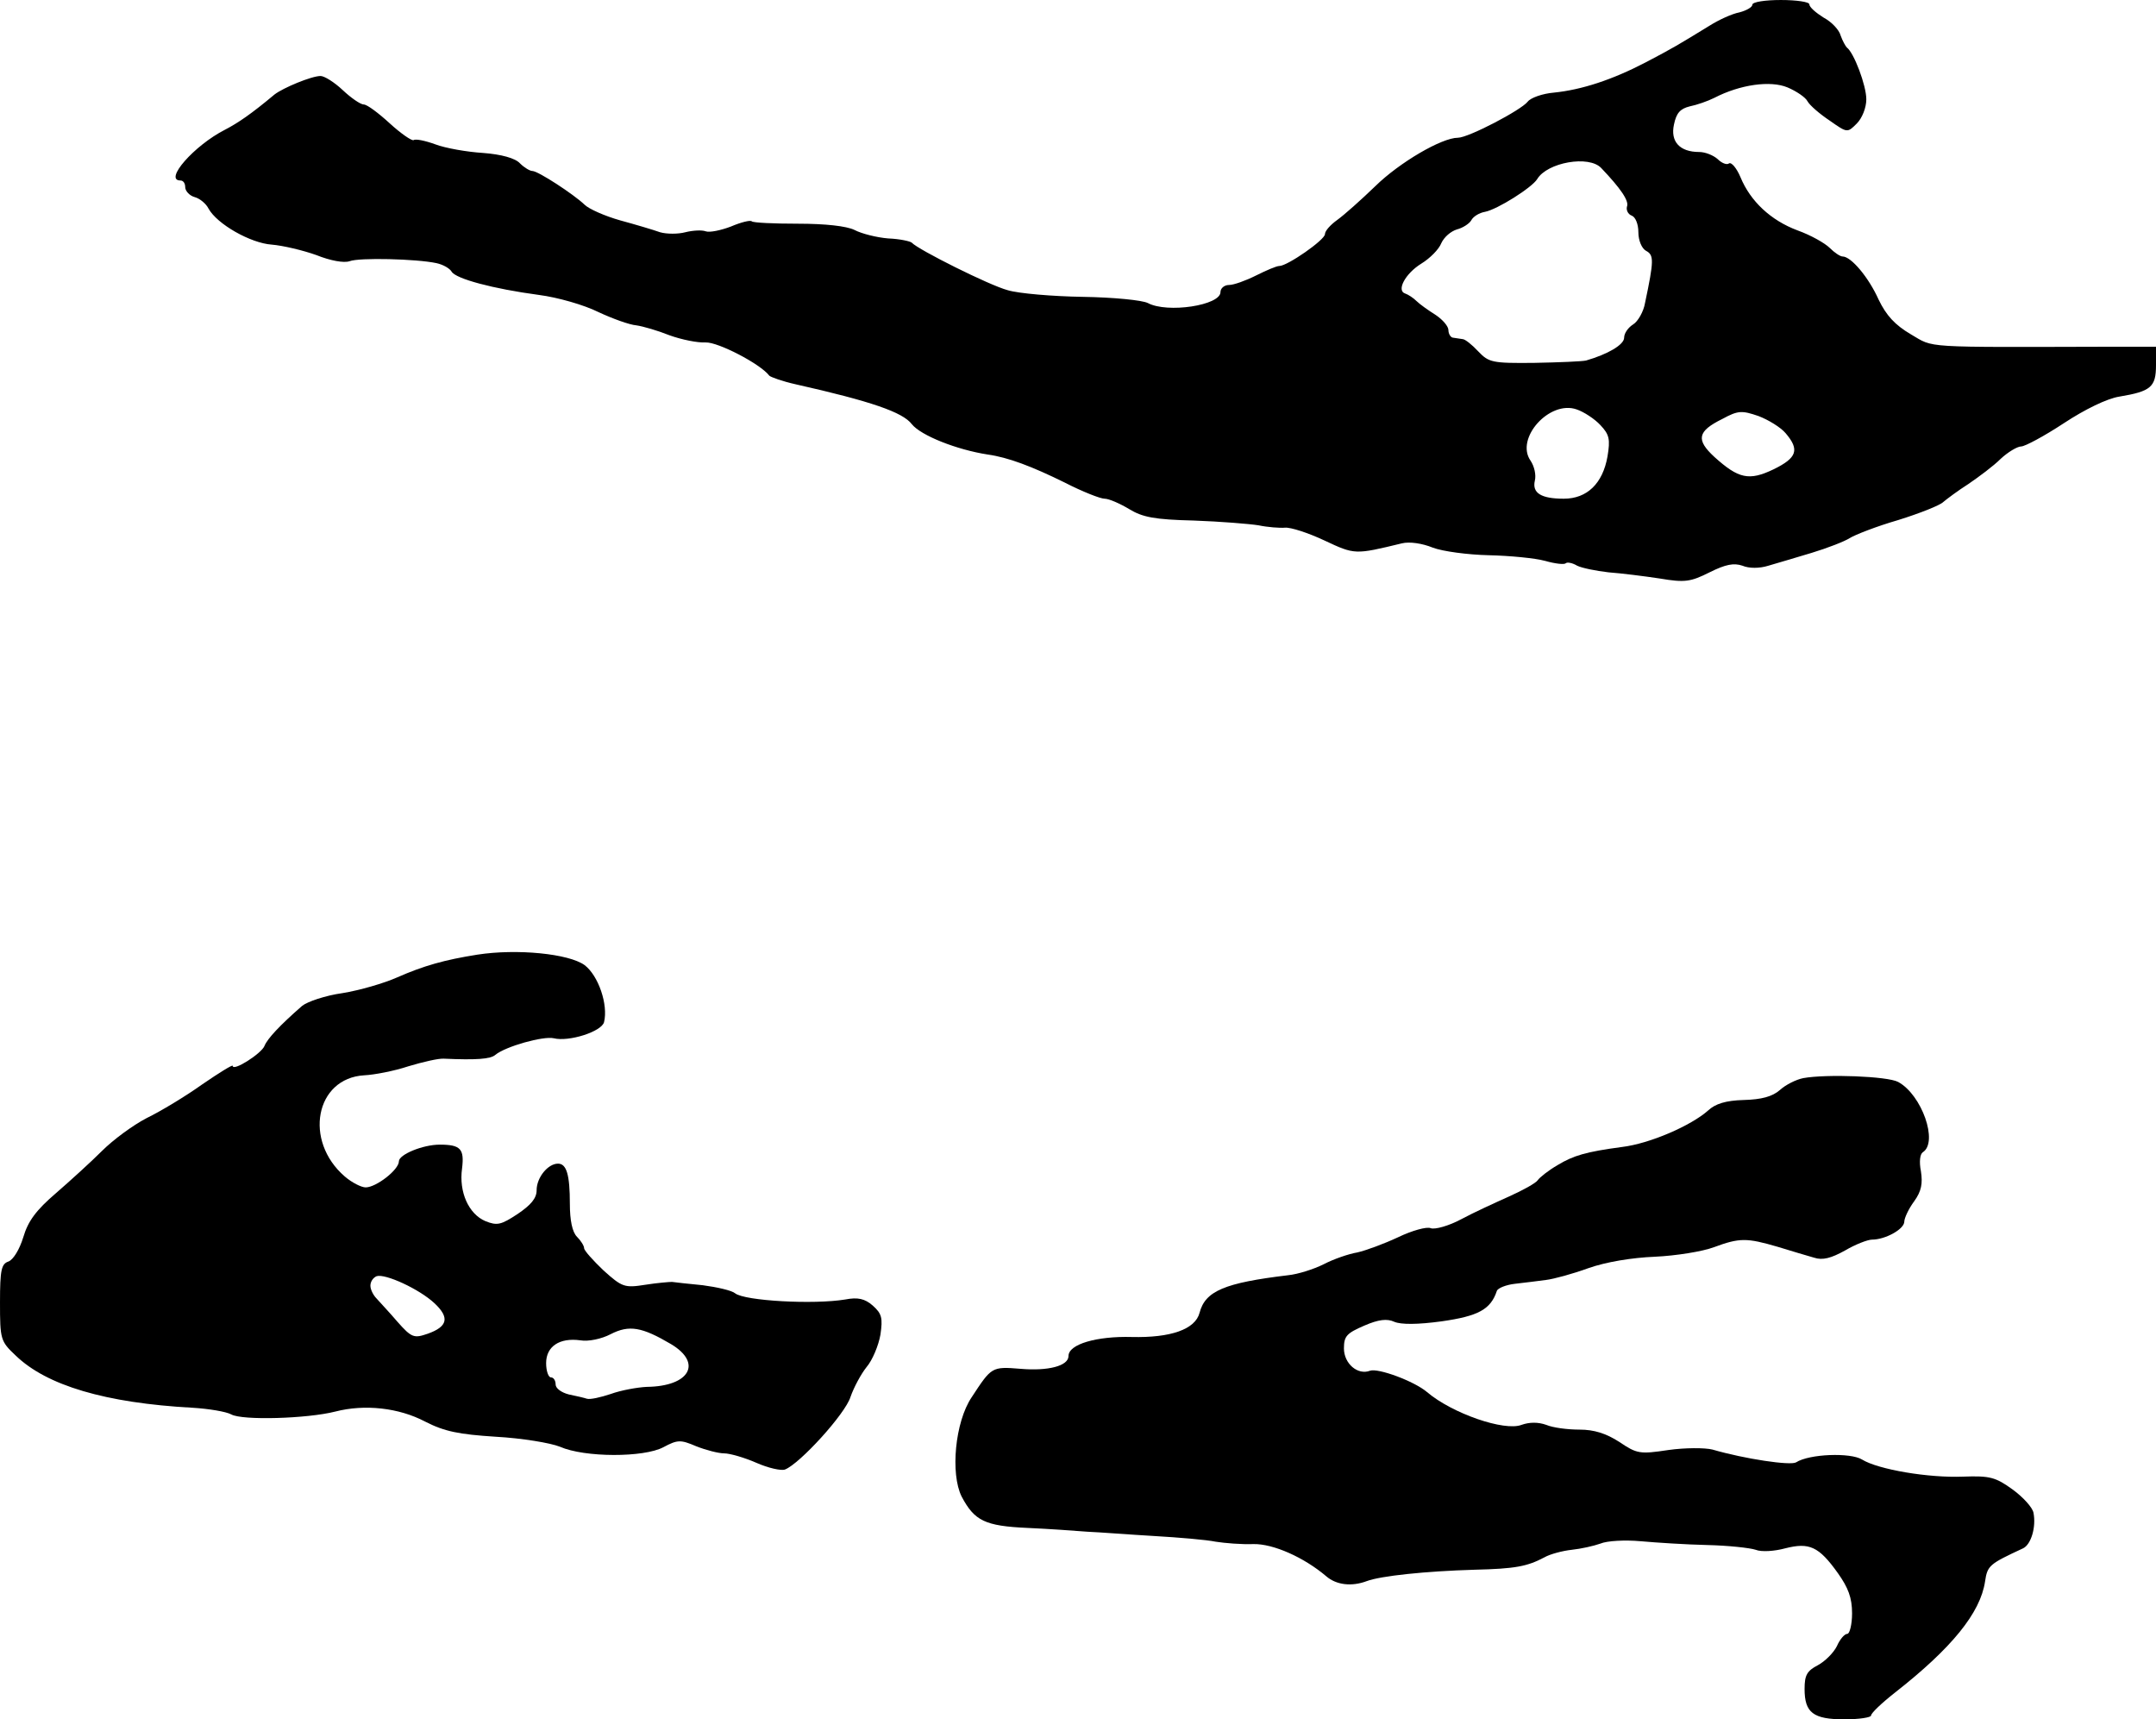 <?xml version="1.0" standalone="no"?>
<!DOCTYPE svg PUBLIC "-//W3C//DTD SVG 20010904//EN"
 "http://www.w3.org/TR/2001/REC-SVG-20010904/DTD/svg10.dtd">
<svg version="1.0" xmlns="http://www.w3.org/2000/svg"
 width="454pt" height="362pt" viewBox="0 0 454 362"
 preserveAspectRatio="xMidYMid meet">
<g transform="translate(0,362) scale(0.1,-0.1)"
fill="#000000" stroke="none">
<path d="M3690 3610 c0 -5 -12 -12 -27 -16 -16 -3 -44 -16 -63 -28 -67 -41
-75 -46 -134 -77 -71 -37 -135 -58 -194 -64 -24 -2 -49 -11 -55 -19 -14 -18
-125 -76 -147 -76 -34 0 -123 -52 -174 -102 -30 -29 -66 -61 -80 -71 -14 -10
-26 -23 -26 -30 0 -12 -79 -67 -96 -67 -6 0 -27 -9 -49 -20 -22 -11 -47 -20
-57 -20 -10 0 -18 -7 -18 -15 0 -28 -112 -45 -153 -23 -12 6 -72 12 -137 13
-63 1 -135 7 -158 14 -38 10 -188 85 -202 100 -3 3 -25 8 -50 9 -24 2 -56 10
-71 18 -17 8 -60 13 -119 13 -51 0 -94 2 -97 5 -3 3 -23 -2 -44 -11 -21 -8
-45 -13 -53 -10 -8 3 -27 2 -43 -2 -15 -4 -39 -4 -53 0 -14 5 -51 16 -84 25
-32 9 -66 24 -75 33 -23 22 -98 71 -110 71 -5 0 -17 7 -26 16 -10 11 -39 19
-78 22 -33 2 -79 10 -100 18 -22 8 -42 12 -46 9 -4 -2 -27 14 -50 35 -24 22
-48 40 -55 40 -7 0 -27 14 -44 30 -18 17 -39 30 -47 30 -19 0 -79 -25 -97 -39
-49 -41 -77 -60 -104 -74 -65 -33 -130 -107 -94 -107 6 0 10 -6 10 -14 0 -8 9
-18 20 -21 11 -3 24 -14 29 -24 18 -33 89 -73 133 -76 24 -2 66 -12 94 -22 30
-12 58 -17 70 -13 20 8 141 5 183 -4 14 -3 28 -11 32 -18 9 -15 87 -36 184
-49 39 -5 95 -21 125 -36 30 -14 66 -27 80 -28 14 -2 45 -11 70 -21 25 -9 59
-16 76 -15 26 1 115 -45 134 -70 3 -3 28 -12 55 -18 160 -36 226 -59 245 -84
19 -24 95 -54 160 -64 43 -6 93 -25 162 -59 37 -19 75 -34 84 -34 9 0 32 -10
52 -22 28 -17 53 -22 136 -24 56 -2 117 -7 136 -10 19 -4 45 -6 56 -5 12 1 49
-11 83 -27 64 -30 64 -30 163 -6 16 4 43 0 65 -9 21 -8 74 -15 118 -16 44 -1
97 -6 119 -12 21 -6 40 -8 43 -5 3 3 14 1 24 -5 10 -5 40 -11 66 -14 27 -2 75
-8 108 -13 53 -9 65 -7 105 13 34 17 51 20 69 14 14 -6 36 -6 55 0 17 5 58 17
91 27 33 10 69 24 80 31 11 7 57 25 102 38 45 14 88 31 95 38 7 6 31 24 53 38
22 15 53 38 68 53 15 14 35 26 43 26 8 0 49 22 90 49 44 29 91 52 117 56 66
11 77 20 77 66 l0 39 -92 0 c-406 -1 -374 -3 -424 26 -34 20 -52 40 -68 73
-21 47 -58 91 -76 91 -5 0 -17 8 -27 18 -10 10 -40 27 -68 37 -56 21 -99 61
-120 112 -8 19 -19 32 -24 29 -5 -4 -16 1 -24 9 -9 8 -26 15 -39 15 -41 0 -61
22 -53 58 5 24 13 33 33 38 15 3 38 11 52 18 54 28 118 37 154 22 19 -8 38
-21 42 -29 5 -9 26 -27 47 -41 37 -26 37 -26 57 -6 11 11 20 33 20 51 0 29
-26 98 -41 109 -3 3 -9 14 -13 25 -3 12 -19 29 -36 38 -16 10 -30 22 -30 28 0
5 -27 9 -60 9 -33 0 -60 -4 -60 -10z m-318 -344 c40 -42 59 -69 54 -81 -2 -7
2 -16 10 -19 8 -3 14 -18 14 -35 0 -17 7 -34 16 -39 17 -9 17 -20 -2 -110 -3
-18 -15 -39 -25 -45 -11 -7 -19 -19 -19 -28 0 -15 -35 -35 -80 -48 -8 -2 -57
-4 -109 -5 -89 -1 -96 1 -118 24 -13 14 -28 26 -33 26 -6 1 -14 2 -20 3 -5 0
-10 8 -10 16 0 8 -12 22 -27 32 -16 10 -34 23 -40 29 -7 7 -18 14 -24 16 -19
6 0 42 34 63 18 11 37 30 42 43 6 13 20 25 33 29 12 3 26 12 30 19 4 8 17 16
29 18 26 5 99 51 110 69 21 35 109 51 135 23z m-2 -541 c19 -20 21 -30 15 -66
-10 -57 -43 -89 -92 -89 -48 0 -67 12 -61 38 3 12 -1 30 -9 42 -33 47 40 128
97 108 15 -5 38 -20 50 -33z m390 -17 c30 -35 24 -52 -25 -76 -52 -25 -74 -20
-125 26 -39 36 -36 54 17 80 33 18 41 18 76 6 21 -8 47 -24 57 -36z"/>
<path d="M1005 1610 c-69 -11 -112 -23 -169 -48 -27 -12 -78 -27 -115 -33 -36
-5 -74 -18 -85 -27 -47 -41 -73 -69 -79 -84 -6 -16 -67 -55 -67 -42 0 3 -29
-15 -64 -39 -35 -25 -88 -57 -117 -71 -29 -15 -71 -46 -94 -69 -23 -23 -67
-63 -97 -89 -42 -36 -59 -59 -69 -93 -8 -26 -21 -47 -31 -51 -15 -5 -18 -17
-18 -86 0 -78 1 -82 33 -112 65 -63 189 -100 373 -110 33 -2 70 -8 81 -14 23
-13 160 -9 219 6 62 16 134 8 189 -21 41 -21 71 -27 149 -32 55 -3 115 -13
135 -21 52 -23 177 -23 218 -1 30 16 36 16 69 2 20 -8 47 -15 59 -15 12 0 43
-9 68 -20 25 -11 52 -17 60 -14 31 12 127 117 138 153 7 20 22 48 34 63 12 14
25 45 29 68 5 35 3 44 -16 61 -17 15 -32 18 -58 13 -66 -11 -212 -3 -232 13
-7 6 -38 13 -68 17 -30 3 -59 6 -65 7 -5 0 -31 -2 -56 -6 -44 -7 -49 -5 -88
30 -22 21 -41 42 -41 47 0 5 -7 16 -15 24 -10 10 -15 35 -15 69 0 62 -7 85
-25 85 -21 0 -45 -29 -45 -56 0 -17 -12 -31 -40 -50 -35 -23 -43 -25 -68 -15
-35 15 -56 61 -49 111 5 41 -3 50 -47 50 -36 0 -86 -21 -86 -35 0 -18 -48 -55
-70 -55 -9 0 -29 10 -44 23 -87 75 -62 207 41 213 21 1 63 9 93 19 30 9 64 17
75 16 67 -3 98 -1 108 8 22 18 101 40 123 35 32 -8 101 14 106 34 9 37 -12 98
-41 120 -33 24 -142 35 -226 22z m-90 -734 c32 -30 28 -49 -14 -64 -29 -10
-34 -9 -64 25 -17 20 -38 42 -44 49 -7 7 -13 19 -13 27 0 9 6 17 13 20 18 6
90 -27 122 -57z m498 -86 c67 -40 39 -89 -51 -90 -20 -1 -54 -7 -76 -15 -21
-7 -43 -12 -50 -10 -6 2 -23 6 -38 9 -16 4 -28 13 -28 21 0 8 -4 15 -10 15 -5
0 -10 13 -10 30 0 35 28 54 72 48 17 -3 45 3 64 13 39 20 66 15 127 -21z"/>
<path d="M3797 1350 c-15 -3 -37 -14 -49 -25 -16 -14 -39 -20 -76 -21 -38 -1
-60 -8 -75 -22 -36 -32 -123 -70 -182 -77 -75 -10 -102 -18 -135 -38 -19 -11
-38 -26 -42 -32 -4 -6 -31 -21 -60 -34 -29 -13 -75 -34 -101 -48 -26 -14 -55
-22 -64 -19 -8 4 -40 -5 -69 -19 -30 -14 -68 -28 -86 -32 -18 -3 -50 -14 -71
-25 -20 -10 -54 -21 -75 -23 -133 -16 -174 -33 -186 -79 -9 -35 -61 -53 -143
-51 -73 2 -133 -15 -133 -40 0 -21 -43 -32 -101 -27 -61 5 -61 4 -103 -60 -35
-52 -45 -161 -21 -209 27 -51 49 -62 139 -66 45 -2 101 -6 126 -8 25 -1 88 -6
140 -9 52 -3 111 -8 130 -12 19 -3 55 -6 79 -5 42 1 107 -28 154 -68 21 -18
53 -22 85 -10 29 11 124 21 227 24 86 2 111 7 147 26 12 7 39 14 58 16 19 2
46 8 60 13 14 6 52 8 85 5 33 -3 96 -7 140 -8 44 -1 90 -6 102 -10 12 -5 40
-3 62 3 51 13 71 4 111 -52 22 -31 30 -52 30 -85 0 -23 -5 -43 -10 -43 -6 0
-16 -12 -22 -26 -7 -14 -25 -32 -40 -40 -23 -12 -28 -21 -28 -50 0 -50 18 -64
84 -64 31 0 56 4 56 8 0 5 22 26 50 48 120 94 180 168 190 234 5 34 9 37 80
70 17 8 28 45 22 75 -2 11 -22 33 -44 49 -36 26 -48 29 -104 27 -73 -3 -179
15 -213 36 -24 15 -111 12 -139 -6 -12 -7 -107 7 -176 27 -16 4 -58 4 -93 -1
-60 -9 -66 -8 -103 17 -28 18 -53 26 -84 26 -25 0 -56 4 -70 10 -17 6 -35 6
-52 0 -36 -14 -146 24 -199 69 -27 23 -103 51 -120 45 -26 -10 -55 15 -55 47
0 26 6 32 43 48 30 13 48 15 63 8 14 -6 49 -6 100 1 77 11 103 25 116 64 2 6
20 13 38 15 19 2 49 6 65 8 17 2 57 13 90 25 37 13 91 22 140 24 44 2 100 11
124 20 54 20 69 20 134 1 29 -9 63 -19 77 -23 18 -6 36 -1 65 15 22 13 48 23
57 23 28 0 68 22 68 38 0 7 9 27 21 43 15 21 18 37 14 63 -4 20 -2 36 4 40 33
21 -2 121 -52 148 -22 12 -151 17 -200 8z"/>
</g>
</svg>
